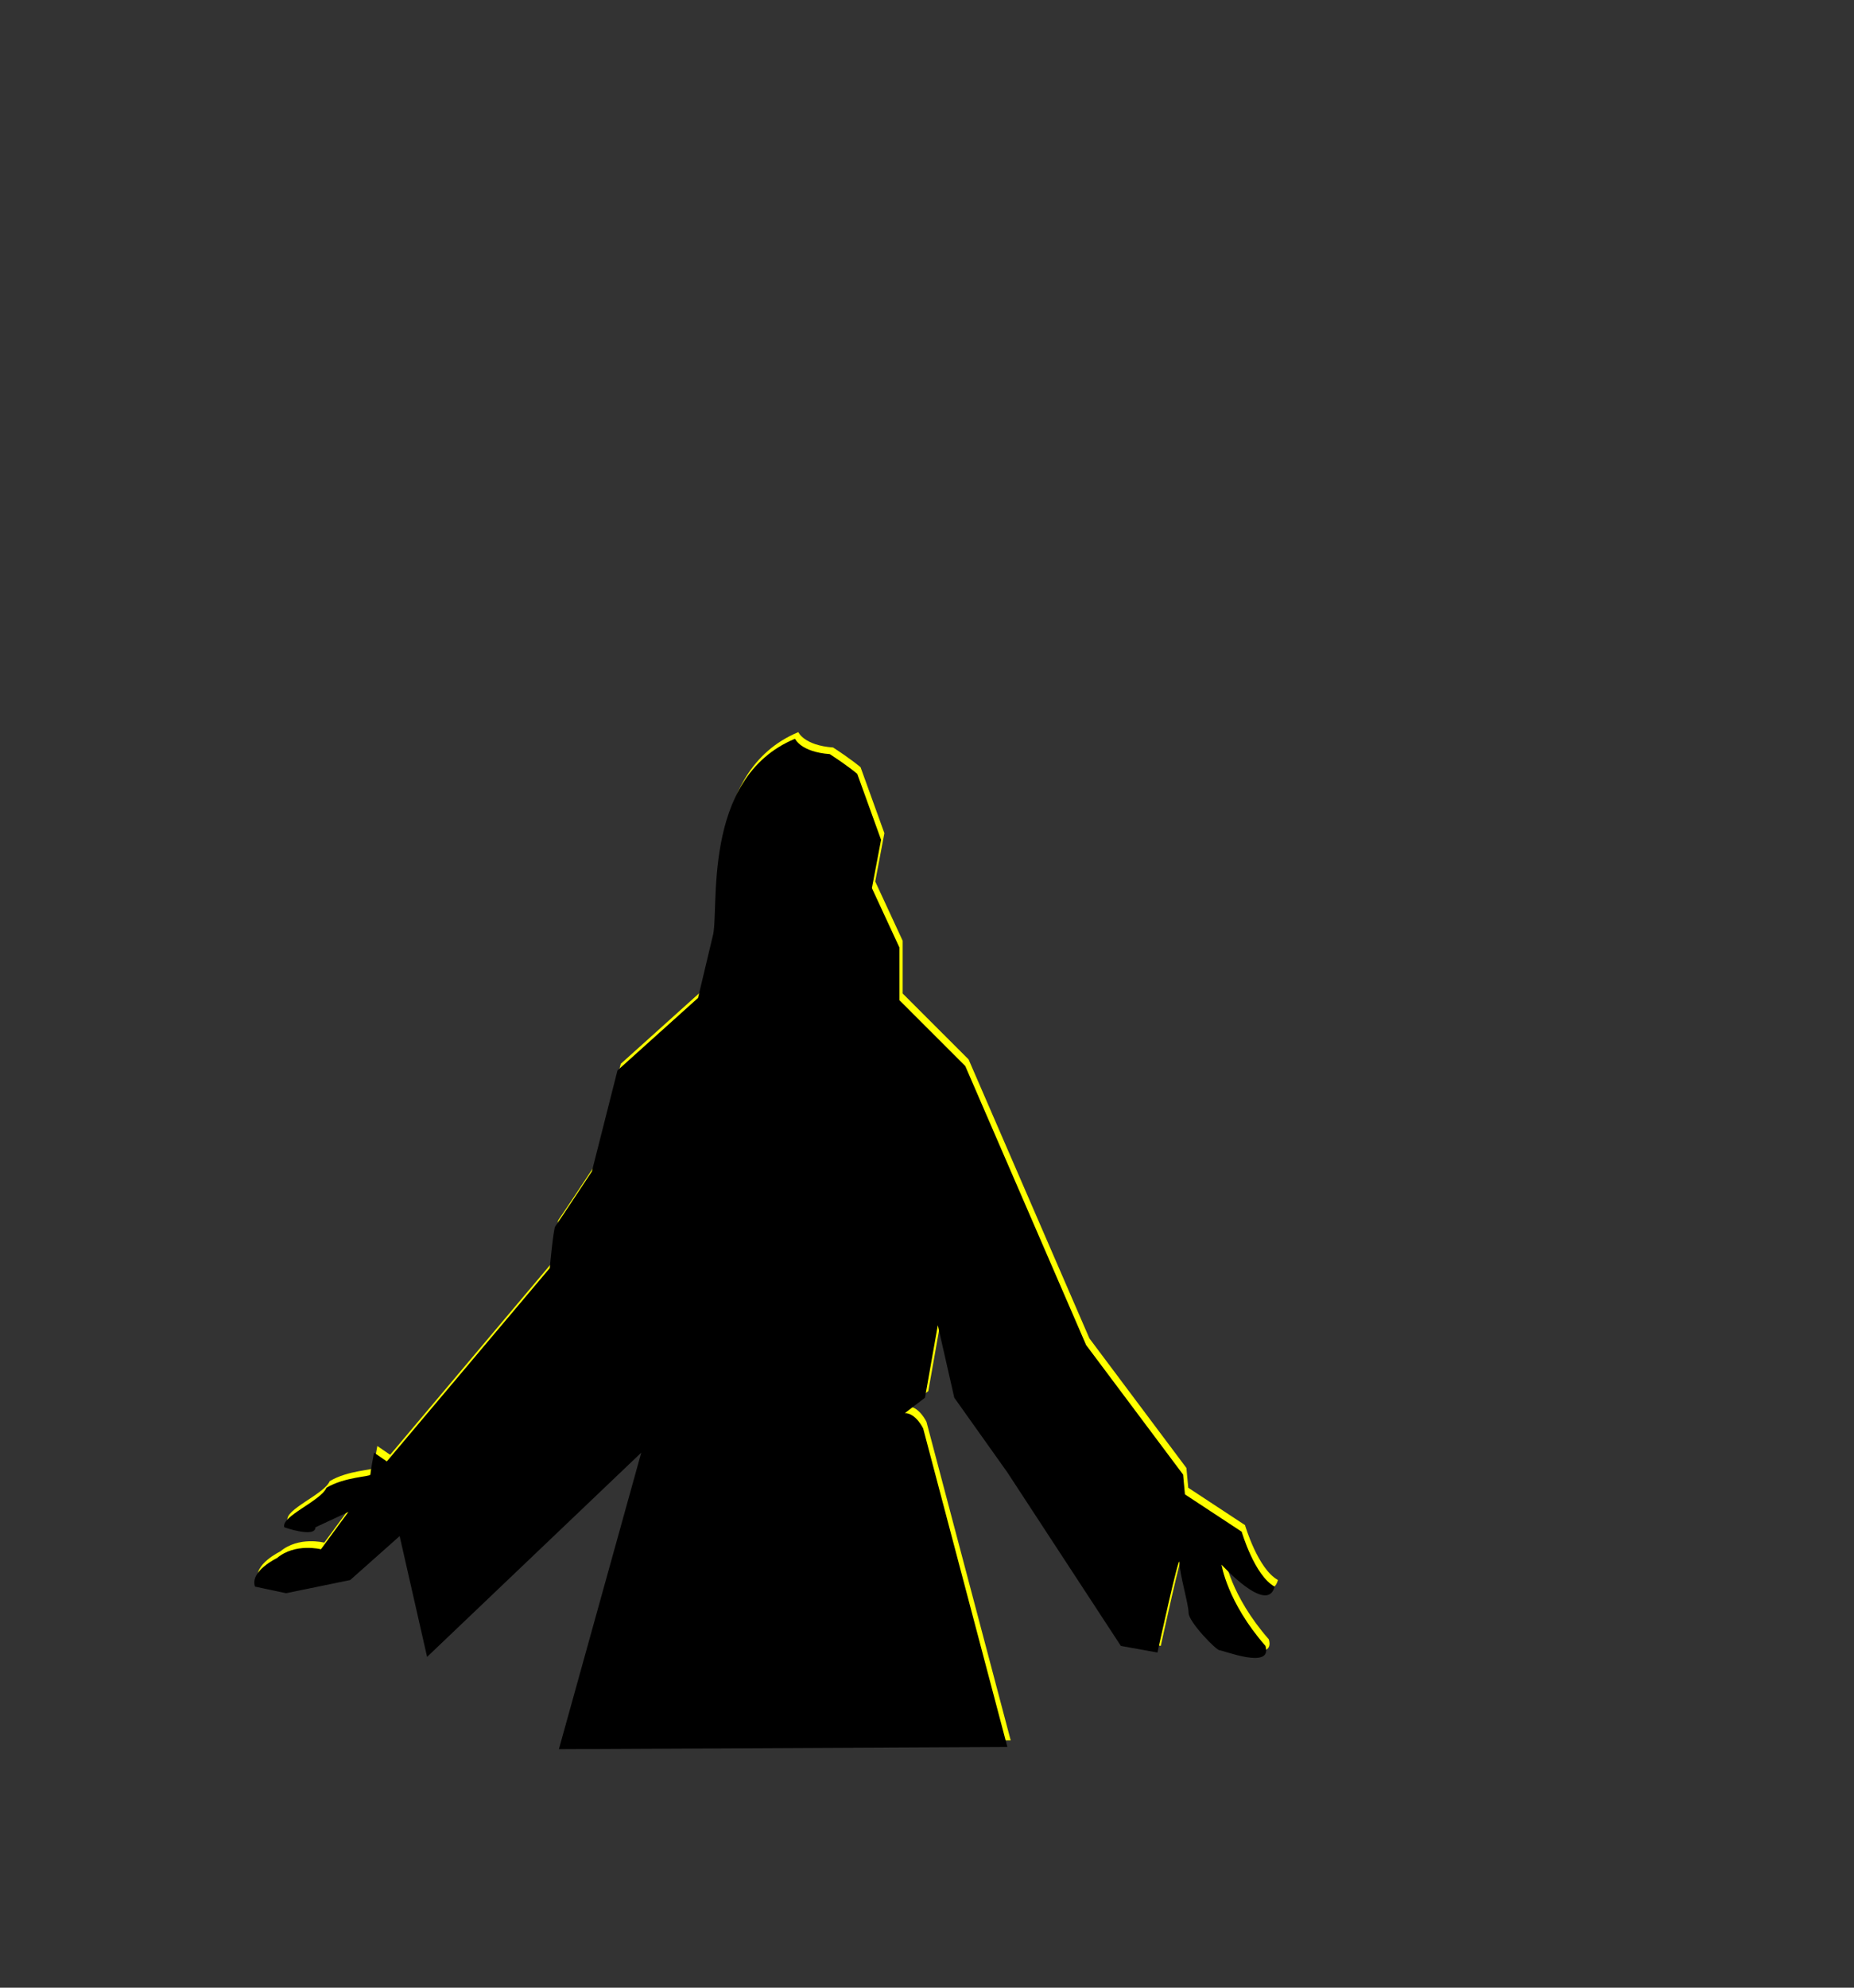 <?xml version="1.0"?><svg width="560" height="600" xmlns="http://www.w3.org/2000/svg">
 <rect width="100%" height="100%" fill="#333333" stroke="none"/>
 <!-- Created with SVG-edit - http://svg-edit.googlecode.com/ -->
 <title>faith arise</title>
 <g>
  <title>Layer 1</title>
  <path d="m241.139,221c0,0 1.659,3.978 10.505,4.641c6.082,3.979 8.294,5.968 8.294,5.968c0,0 7.187,19.891 7.187,19.891c0,0 -2.764,14.587 -2.764,14.587c0,0 8.293,17.902 8.293,17.902c0,0 0,15.913 0,15.913c0,0 19.905,19.891 19.905,19.891c0,0 36.492,84.207 36.492,84.207c0,0 29.304,39.12 29.304,39.12c0,0 0.553,5.967 0.553,5.967c0,0 17.14,11.272 17.14,11.272c0,0 3.87,13.261 9.952,16.576c-2.212,8.619 -16.034,-6.631 -16.034,-6.631c0,0 1.658,11.272 13.269,24.533c2.212,7.293 -12.716,1.326 -13.822,1.326c-1.106,0 -9.4,-8.62 -9.4,-11.272c0,-2.652 -2.764,-11.934 -2.764,-15.25c0,-3.315 -6.635,27.185 -6.635,27.185c0,0 -11.058,-1.989 -11.058,-1.989c0,0 -34.28,-52.38 -34.28,-52.38c0,0 -16.034,-22.544 -16.034,-22.544c0,0 -4.976,-21.88 -4.976,-21.88c0,0 -3.871,21.88 -3.871,21.88c0,0 -6.082,4.641 -6.082,4.641c3.318,0 5.529,4.642 5.529,4.642c0,0 25.434,96.141 25.434,96.141c0,0 -135.462,0.663 -135.462,0.663c0,0 24.881,-89.511 24.881,-89.511c0,0 -64.69,61.663 -64.69,61.663c0,0 -8.293,-36.467 -8.293,-36.467c0,0 -14.929,13.261 -14.929,13.261c0,0 -19.352,3.978 -19.352,3.978c0,0 -9.399,-1.989 -9.399,-1.989c-1.659,-4.642 6.635,-8.62 6.635,-8.62c5.529,-4.641 13.27,-2.652 13.27,-2.652c0,0 8.293,-11.272 8.293,-11.272c0,0 -9.952,4.642 -9.952,4.642c0,3.315 -9.399,0 -9.399,0c-1.106,-3.316 11.058,-7.957 12.717,-11.935c5.529,-3.315 13.27,-3.315 13.27,-3.978c0,-0.663 1.106,-6.631 1.106,-6.631c0,0 3.87,2.652 3.87,2.652c0,0 49.209,-58.348 49.209,-58.348c0,0 1.106,-11.934 1.658,-12.597c0.553,-0.663 11.059,-16.576 11.059,-16.576c0,0 7.74,-30.5 7.74,-30.5c0,0 24.328,-21.881 24.328,-21.881c0,0 4.423,-18.565 4.423,-18.565c2.212,-7.294 -3.87,-47.739 24.881,-59.674z" stroke-width="2" stroke-linejoin="null" stroke-linecap="null" stroke-dasharray="null" fill="#ffff00" id="svg_3"/>
  <ellipse cy="168" cx="26" stroke-width="2" stroke-linejoin="null" stroke-linecap="null" stroke-dasharray="null" fill="#000000" id="svg_7"/>
  <ellipse cy="225" cx="151" stroke-width="2" stroke-linejoin="null" stroke-linecap="null" stroke-dasharray="null" fill="#000000" id="svg_9"/>
  <ellipse cy="224" cx="151" stroke-width="2" stroke-linejoin="null" stroke-linecap="null" stroke-dasharray="null" fill="#000000" id="svg_10"/>
  <ellipse cy="320" cx="115" stroke-width="2" stroke-linejoin="null" stroke-linecap="null" stroke-dasharray="null" fill="#ff0000" id="svg_16"/>
  <ellipse cy="306" cx="113" stroke-width="2" stroke-linejoin="null" stroke-linecap="null" stroke-dasharray="null" fill="#999999" id="svg_2"/>
  <ellipse cy="306" cx="113" stroke-width="2" stroke-linejoin="null" stroke-linecap="null" stroke-dasharray="null" fill="#999999" id="svg_4"/>
  <ellipse cy="306" cx="113" stroke-width="2" stroke-linejoin="null" stroke-linecap="null" stroke-dasharray="null" fill="#999999" id="svg_5"/>
  <ellipse ry="4" cy="155" cx="4" stroke-width="2" stroke-linejoin="null" stroke-linecap="null" stroke-dasharray="null" fill="#ff0000" id="svg_11"/>
  <ellipse cy="64" cx="124" stroke-width="2" stroke-linejoin="null" stroke-linecap="null" stroke-dasharray="null" fill="#ff0000" id="svg_12"/>
  <path d="m240.139,223c0,0 1.659,3.978 10.505,4.641c6.082,3.979 8.294,5.968 8.294,5.968c0,0 7.187,19.891 7.187,19.891c0,0 -2.764,14.587 -2.764,14.587c0,0 8.293,17.902 8.293,17.902c0,0 0,15.913 0,15.913c0,0 19.905,19.891 19.905,19.891c0,0 36.492,84.207 36.492,84.207c0,0 29.304,39.12 29.304,39.12c0,0 0.553,5.967 0.553,5.967c0,0 17.14,11.272 17.14,11.272c0,0 3.87,13.261 9.952,16.576c-2.212,8.619 -16.034,-6.631 -16.034,-6.631c0,0 1.658,11.272 13.269,24.533c2.212,7.293 -12.716,1.326 -13.822,1.326c-1.106,0 -9.4,-8.62 -9.4,-11.272c0,-2.652 -2.764,-11.934 -2.764,-15.25c0,-3.315 -6.635,27.185 -6.635,27.185c0,0 -11.058,-1.989 -11.058,-1.989c0,0 -34.28,-52.38 -34.28,-52.38c0,0 -16.034,-22.544 -16.034,-22.544c0,0 -4.976,-21.88 -4.976,-21.88c0,0 -3.871,21.88 -3.871,21.88c0,0 -6.082,4.641 -6.082,4.641c3.318,0 5.529,4.642 5.529,4.642c0,0 25.434,96.141 25.434,96.141c0,0 -135.462,0.663 -135.462,0.663c0,0 24.881,-89.511 24.881,-89.511c0,0 -64.69,61.663 -64.69,61.663c0,0 -8.293,-36.467 -8.293,-36.467c0,0 -14.929,13.261 -14.929,13.261c0,0 -19.352,3.978 -19.352,3.978c0,0 -9.399,-1.989 -9.399,-1.989c-1.659,-4.642 6.635,-8.62 6.635,-8.62c5.529,-4.641 13.27,-2.652 13.27,-2.652c0,0 8.293,-11.272 8.293,-11.272c0,0 -9.952,4.642 -9.952,4.642c0,3.315 -9.399,0 -9.399,0c-1.106,-3.316 11.058,-7.957 12.717,-11.935c5.529,-3.315 13.27,-3.315 13.27,-3.978c0,-0.663 1.106,-6.631 1.106,-6.631c0,0 3.87,2.652 3.87,2.652c0,0 49.209,-58.348 49.209,-58.348c0,0 1.106,-11.934 1.658,-12.597c0.553,-0.663 11.059,-16.576 11.059,-16.576c0,0 7.74,-30.5 7.74,-30.5c0,0 24.328,-21.881 24.328,-21.881c0,0 4.423,-18.565 4.423,-18.565c2.212,-7.294 -3.87,-47.739 24.881,-59.674z" stroke-width="2" stroke-linejoin="null" stroke-linecap="null" stroke-dasharray="null" fill="#000000" id="svg_14"/>
 </g>
</svg>